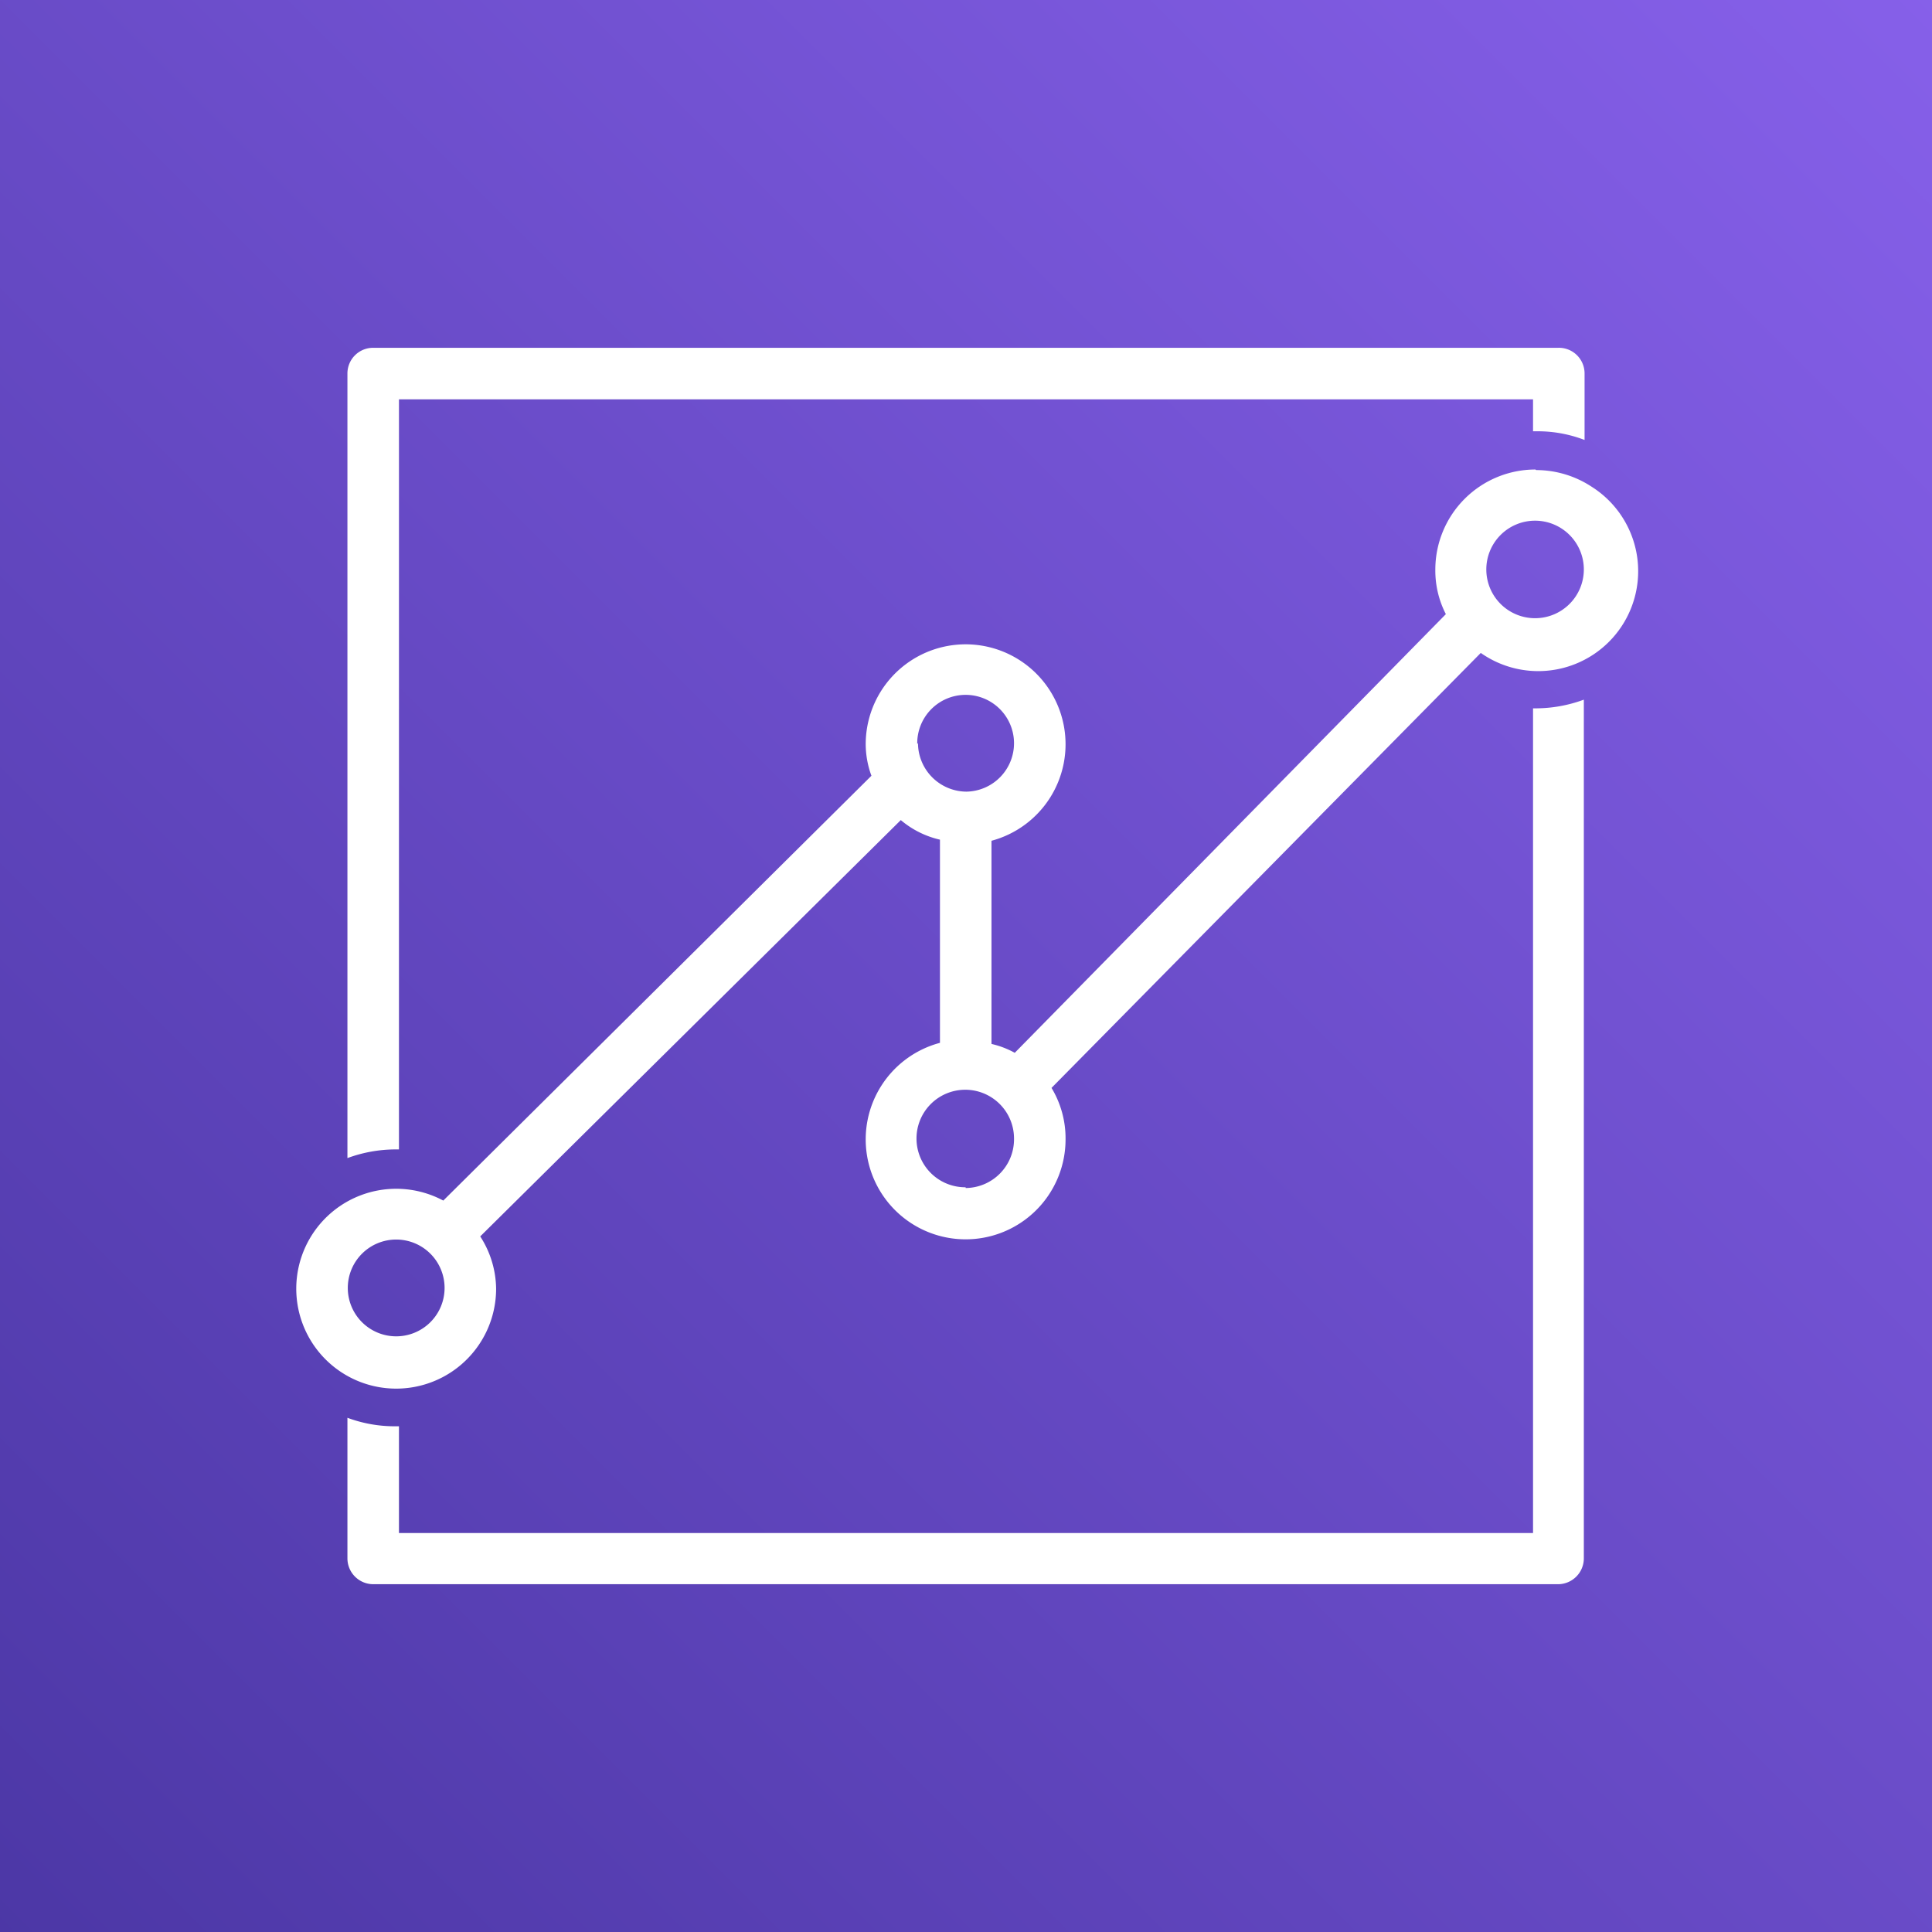 <?xml version="1.0" encoding="UTF-8"?> <svg xmlns="http://www.w3.org/2000/svg" xmlns:xlink="http://www.w3.org/1999/xlink" viewBox="0 0 104.6 104.6"><rect x="0" y="0" width="104.6" height="104.6" fill="#333333" stroke="none"/><defs><style>.cls-1{fill:url(#PurpleGradient);}.cls-2{fill:#fff;}</style><linearGradient id="PurpleGradient" x1="-21.66" y1="126.26" x2="126.26" y2="-21.66" gradientTransform="translate(0 0)" gradientUnits="userSpaceOnUse"><stop offset="0" stop-color="#402f98"></stop><stop offset="1" stop-color="#9268f7"></stop></linearGradient></defs><g id="Layer_2" data-name="Layer 2"><g id="Layer_2-2" data-name="Layer 2"><rect id="Purple_Gradient" data-name="Purple Gradient" class="cls-1" width="104.6" height="104.6"></rect><g id="Icon_Test" data-name="Icon Test"><path class="cls-2" d="M83.13,38.35H83V83H21.6V77.22h-.17a7.34,7.34,0,0,1-2.62-.46v7.61a1.4,1.4,0,0,0,1.4,1.4H84.36a1.4,1.4,0,0,0,1.39-1.4V37.88A7.54,7.54,0,0,1,83.13,38.35Zm1.23-19.52H20.21a1.39,1.39,0,0,0-1.4,1.39V62.7a7.58,7.58,0,0,1,2.62-.47h.17V21.62H83v1.73h.17a7.07,7.07,0,0,1,2.62.47v-3.6A1.39,1.39,0,0,0,84.36,18.83Z"></path><path class="cls-2" d="M83.13,25.42a5.42,5.42,0,0,0-5.42,5.43,5.14,5.14,0,0,0,.57,2.4L54.94,57a4.82,4.82,0,0,0-1.26-.48v-11a5.41,5.41,0,1,0-6.81-5.23A5,5,0,0,0,47.18,42L24,65a5.41,5.41,0,1,0,2.86,4.77A5.32,5.32,0,0,0,26,66.94L48.77,44.4a5,5,0,0,0,2.12,1.06v11a5.41,5.41,0,1,0,6.8,5.23,5.28,5.28,0,0,0-.76-2.79L80.17,35.35a5.41,5.41,0,1,0,6-9,5.48,5.48,0,0,0-3-.9ZM21.43,72.35a2.62,2.62,0,1,1,2.64-2.62,2.62,2.62,0,0,1-2.64,2.62ZM49.66,40.28a2.62,2.62,0,1,1,2.66,2.58h0a2.64,2.64,0,0,1-2.62-2.63Zm2.62,24a2.64,2.64,0,1,1,2.62-2.65h0A2.64,2.64,0,0,1,52.28,64.32ZM83.13,33.47a2.64,2.64,0,1,1,2.62-2.65v0A2.64,2.64,0,0,1,83.13,33.47Z"></path></g></g></g></svg> 